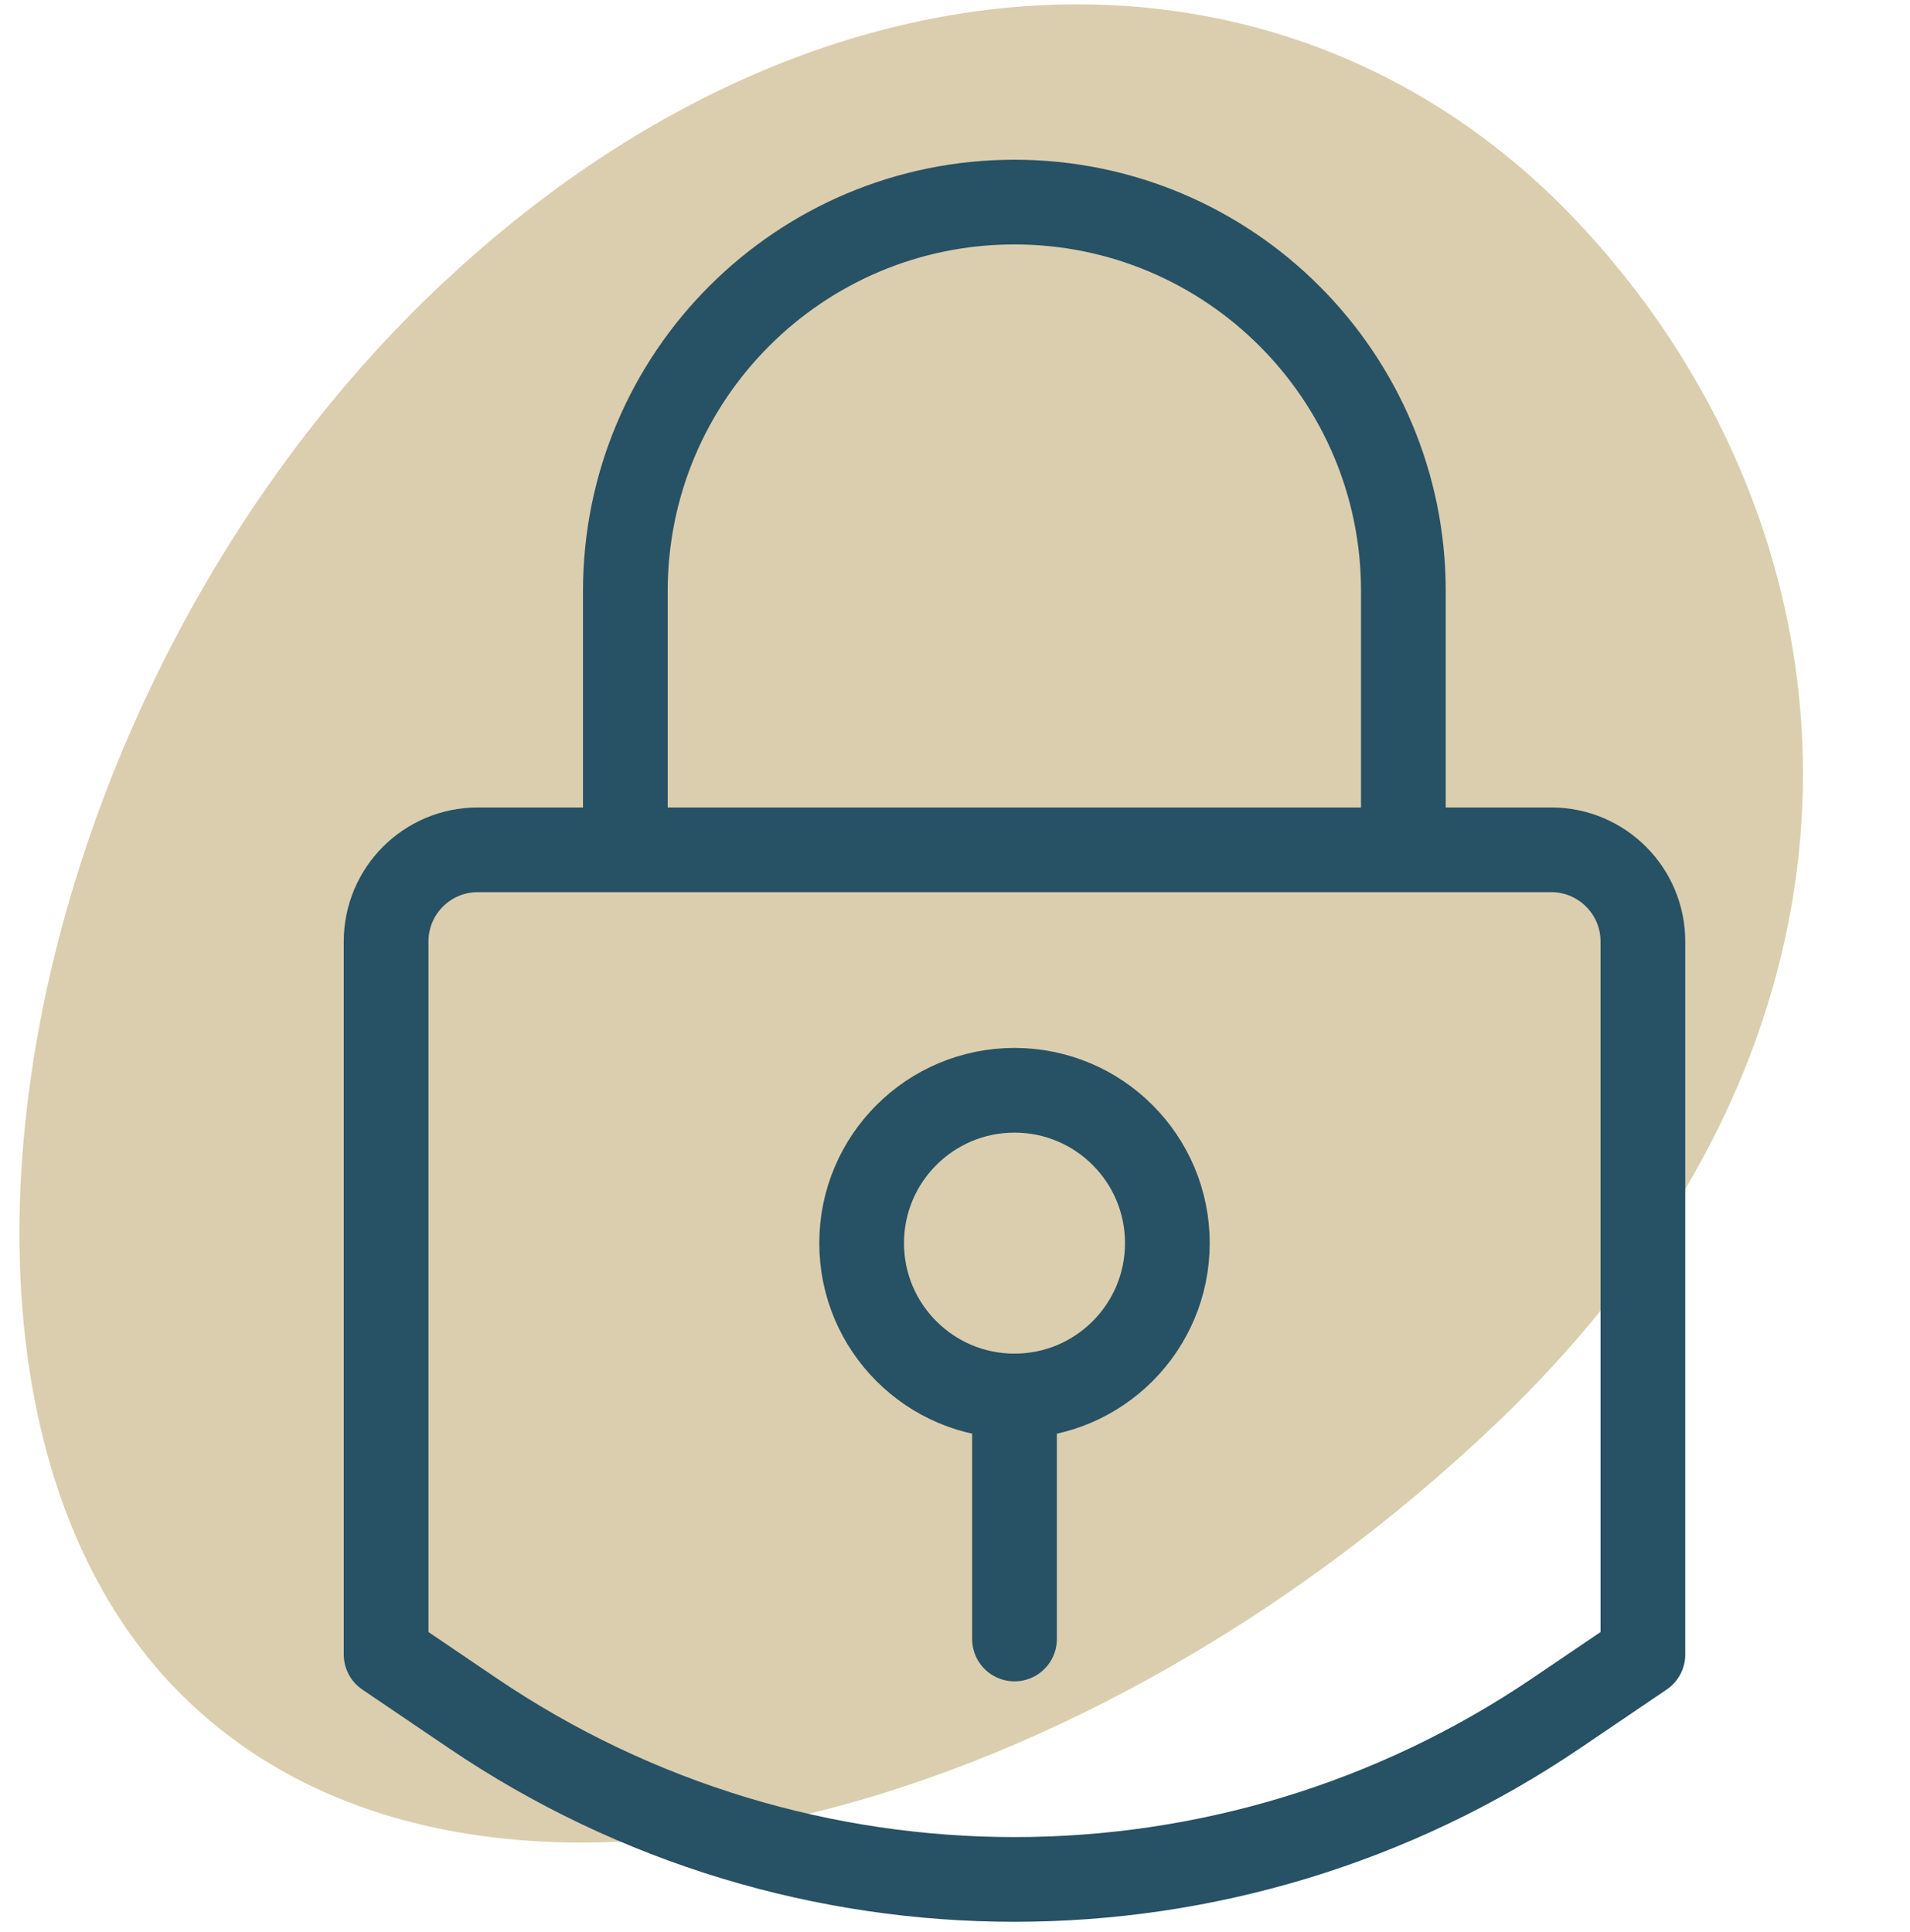 <?xml version="1.0" encoding="UTF-8"?><svg id="a" xmlns="http://www.w3.org/2000/svg" viewBox="0 0 401.58 406.19"><defs><style>.b{fill:#dbceae;}.c{stroke-linecap:round;}.c,.d{fill:none;stroke:#275164;stroke-linejoin:round;stroke-width:17.81px;}</style></defs><path class="b" d="M93.24,59.38C3.4,143.57-24.12,291.31,36.47,354.62c60.59,63.31,189.26,29.72,278.5-55.67,89.23-85.39,76.42-189.88,15.83-253.2-60.59-63.31-158.66-60.3-237.55,13.63Z"/><g><path class="d" d="M345.42,347.89l-18.21,12.34c-68.79,46.61-159.03,46.61-227.82,0l-18.21-12.34V197.96c0-10.64,8.63-19.27,19.27-19.27h225.7c10.64,0,19.27,8.63,19.27,19.27v149.93Z"/><path class="d" d="M295.06,178.69v-54.41c0-45.17-36.62-81.79-81.79-81.79s-81.79,36.62-81.79,81.79v54.41"/><g><circle class="d" cx="213.3" cy="261.39" r="32.14"/><line class="c" x1="213.3" y1="293.53" x2="213.3" y2="344.63"/></g></g></svg>